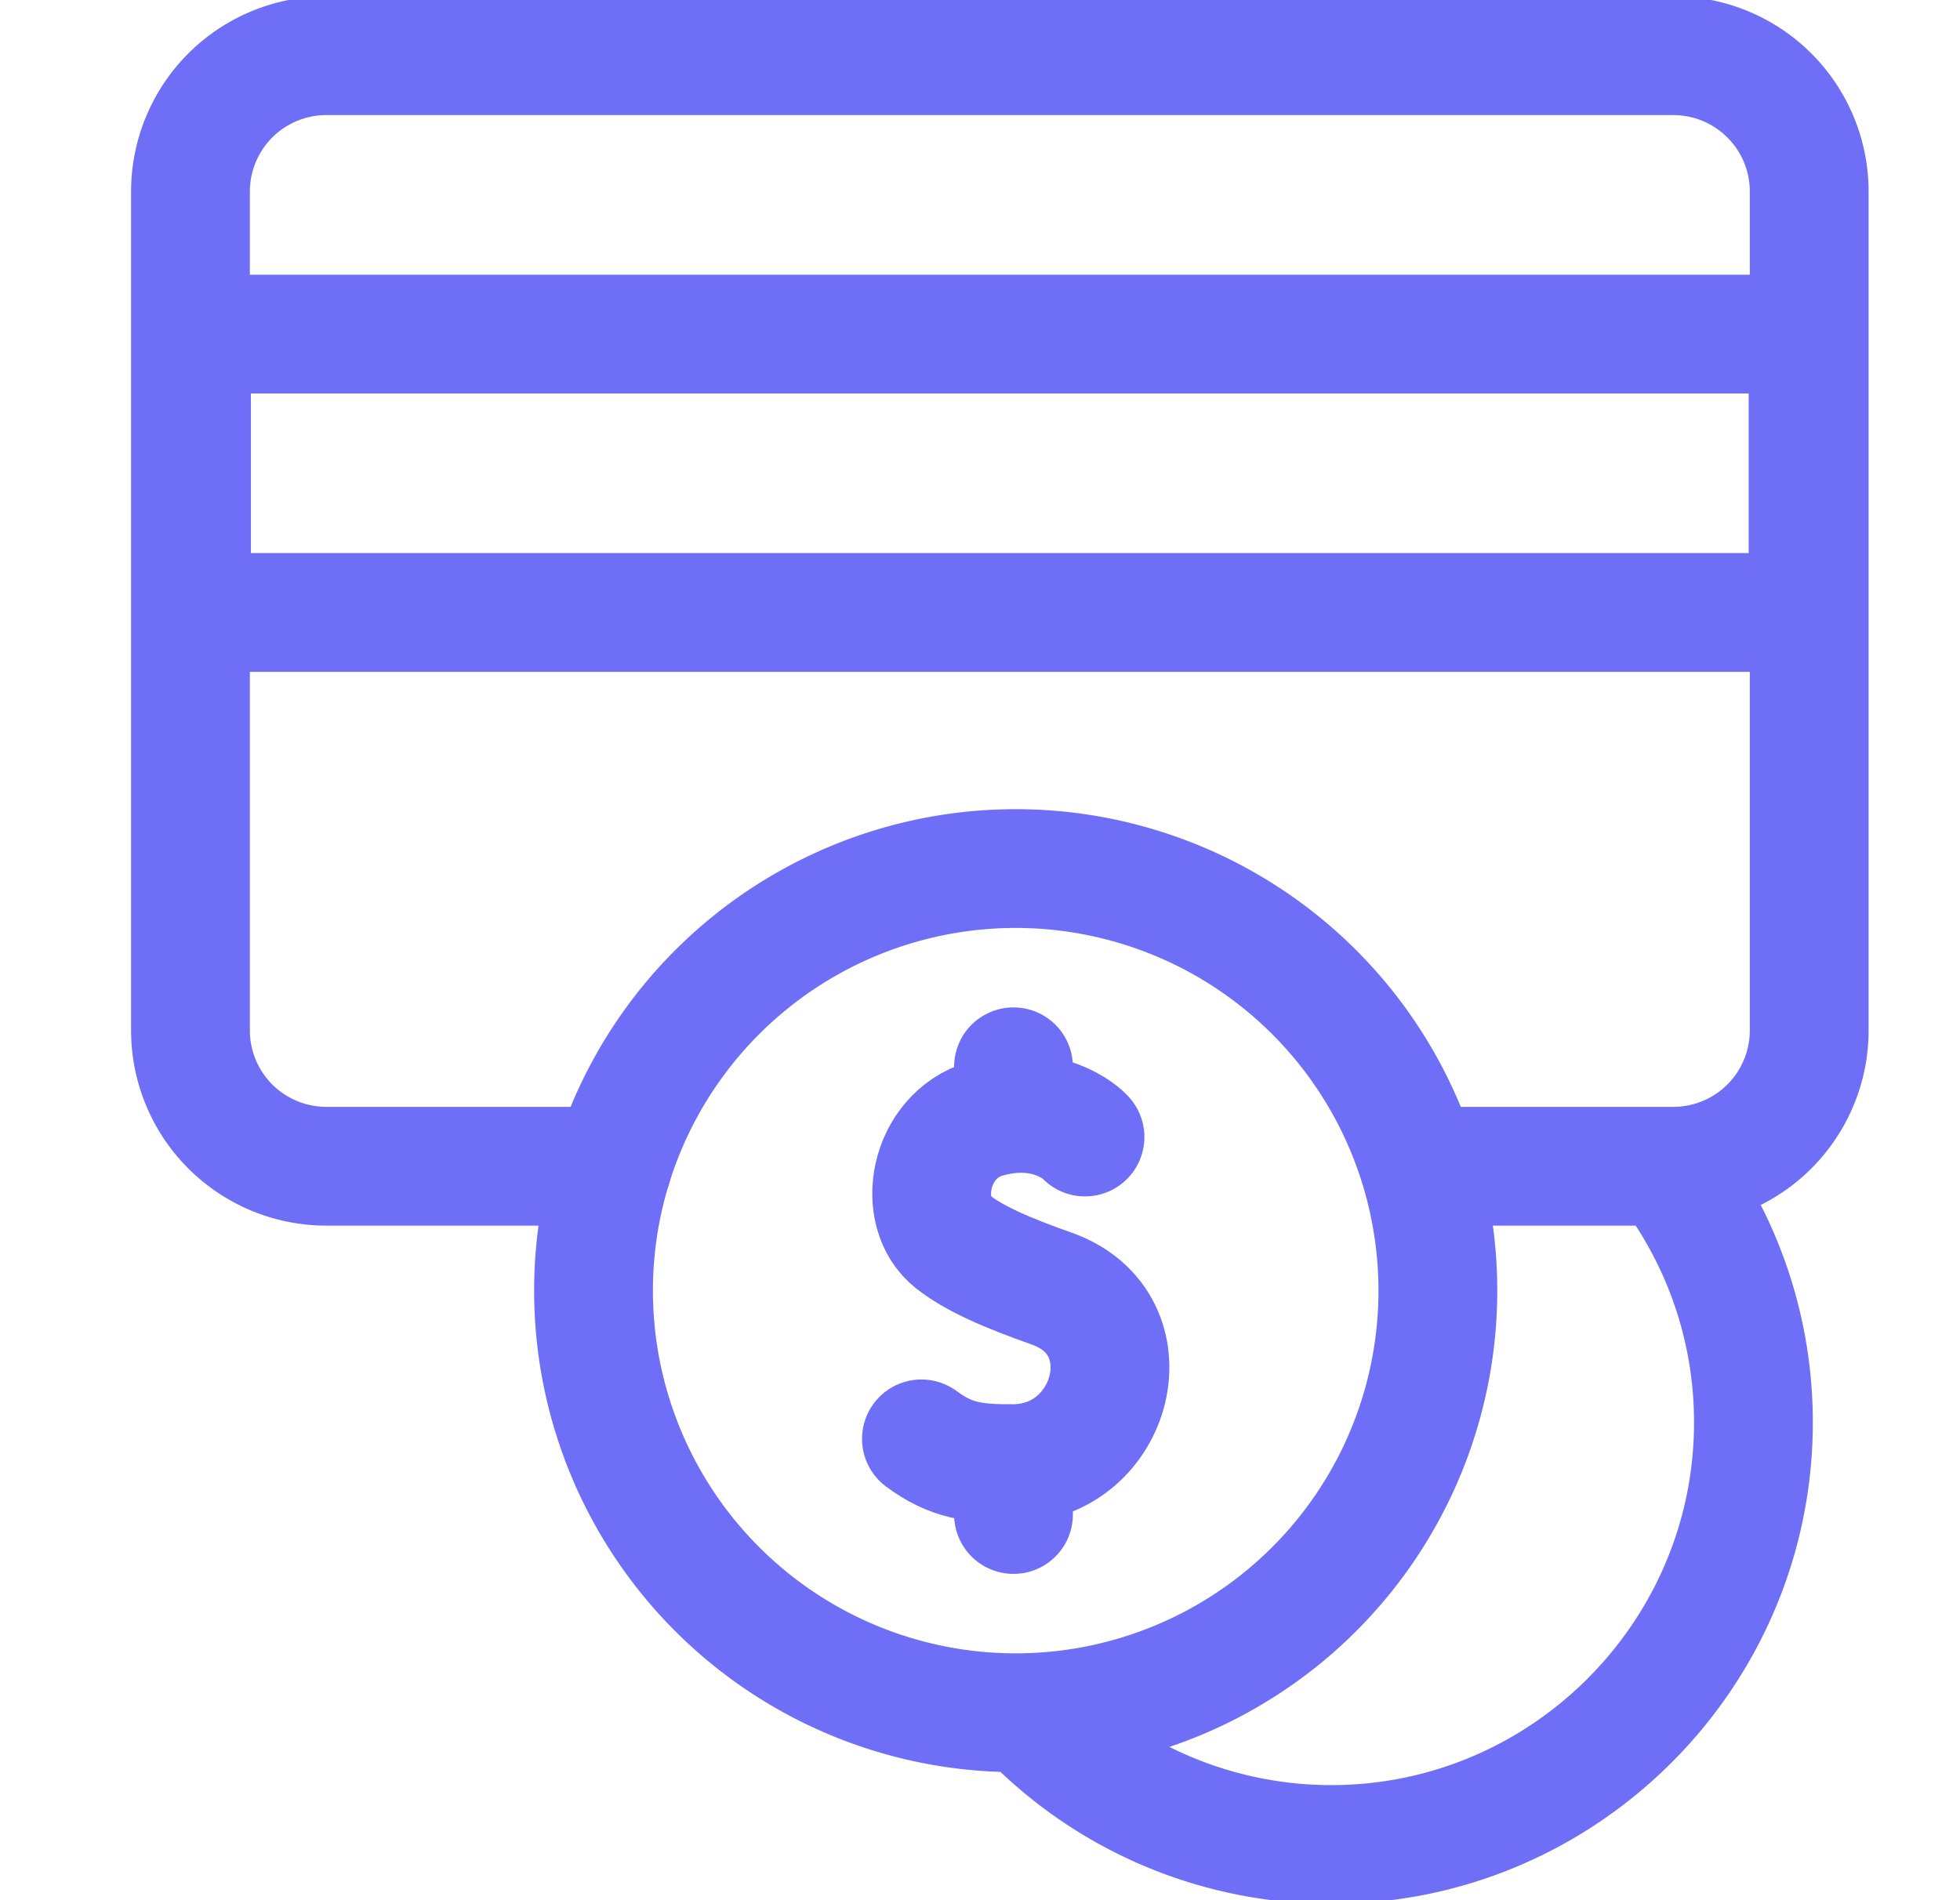 <svg width="33" height="32" fill="none" xmlns="http://www.w3.org/2000/svg"><g clip-path="url(#clip0_235_2525)" stroke="#6F6EF7" stroke-width="2" stroke-linecap="round" stroke-linejoin="round"><path d="M17.392 28.976a7.086 7.086 0 005.022 2.086c3.915 0 7.108-3.193 7.108-7.108 0-1.62-.547-3.116-1.465-4.313m-17.748-.001H5.488a2.288 2.288 0 01-2.281-2.28V3.218a2.288 2.288 0 012.28-2.28H28.18a2.288 2.288 0 012.281 2.28V17.36a2.288 2.288 0 01-2.28 2.28h-4.214" stroke-miterlimit="22.926"/><path clip-rule="evenodd" d="M3.224 5.626h27.218v4.688H3.224V5.626z" stroke-miterlimit="22.926"/><path d="M17.101 28.843a7.108 7.108 0 100-14.216 7.108 7.108 0 000 14.216z" stroke-miterlimit="22.926"/><path d="M18.268 19.148c-.056-.07-.664-.612-1.688-.304-.94.283-1.173 1.57-.534 2.07.366.288.918.524 1.662.787 1.664.589 1.049 2.936-.644 2.947-.66.005-1.056-.05-1.55-.417m1.55.594v.68m0-7.54v.641" stroke-miterlimit="10"/></g><defs><clipPath id="clip0_235_2525"><path fill="#fff" transform="translate(.833)" d="M0 0h32v32H0z"/></clipPath></defs></svg>